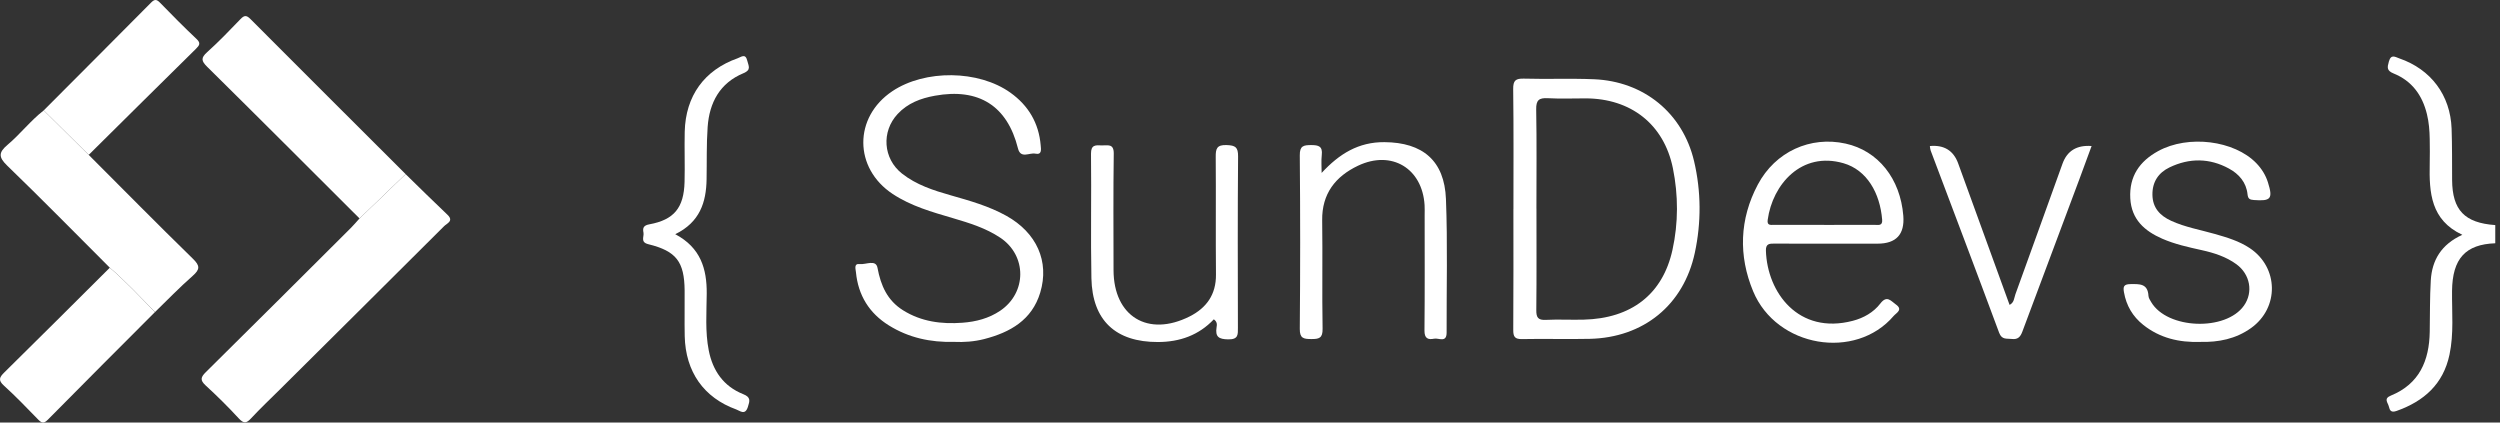 <svg width="142" height="24" viewBox="0 0 142 24" fill="none" xmlns="http://www.w3.org/2000/svg">
<rect x="0" y="0" width="142" height="24" fill="#333333" stroke="none"/>
<path d="M141.732 13.818C140.049 13.879 139.294 14.678 139.276 16.532C139.264 17.739 139.385 18.953 139.13 20.15C138.776 21.815 137.687 22.787 136.129 23.34C135.811 23.453 135.74 23.315 135.684 23.082C135.633 22.865 135.371 22.645 135.803 22.468C137.423 21.807 137.982 20.481 138.009 18.846C138.026 17.875 138.012 16.903 138.068 15.935C138.136 14.772 138.667 13.88 139.861 13.337C138.065 12.499 137.974 10.937 138.008 9.319C138.018 8.844 138.016 8.369 138.008 7.894C138 7.419 137.964 6.95 137.85 6.484C137.588 5.409 136.997 4.594 135.958 4.174C135.559 4.012 135.593 3.831 135.689 3.492C135.813 3.056 136.051 3.237 136.279 3.316C138.077 3.935 139.184 5.409 139.251 7.311C139.285 8.282 139.274 9.254 139.28 10.226C139.292 11.934 139.987 12.661 141.731 12.785V13.822L141.732 13.818Z" fill="white"/>
<path d="M23.039 9.891C23.83 10.661 24.613 11.438 25.414 12.196C25.791 12.553 25.39 12.682 25.23 12.842C22.116 15.948 18.994 19.046 15.874 22.145C15.336 22.68 14.783 23.199 14.268 23.755C14.008 24.035 13.854 24.082 13.568 23.772C12.967 23.119 12.335 22.493 11.68 21.893C11.357 21.595 11.396 21.428 11.691 21.137C14.45 18.413 17.195 15.672 19.941 12.935C20.108 12.768 20.26 12.585 20.419 12.409C21.292 11.57 22.165 10.73 23.038 9.891H23.039Z" fill="white"/>
<path d="M85.963 11.87C85.963 9.602 85.979 7.333 85.949 5.065C85.943 4.566 86.088 4.453 86.565 4.466C87.888 4.504 89.214 4.446 90.536 4.501C93.366 4.617 95.579 6.42 96.223 9.153C96.628 10.875 96.636 12.632 96.266 14.359C95.629 17.329 93.347 19.178 90.299 19.246C89.018 19.275 87.737 19.234 86.457 19.26C86.041 19.269 85.951 19.125 85.953 18.74C85.969 16.45 85.961 14.16 85.961 11.87H85.963ZM87.271 11.85C87.271 13.772 87.282 15.693 87.262 17.615C87.258 18.03 87.359 18.192 87.804 18.169C88.517 18.133 89.235 18.175 89.95 18.156C92.659 18.091 94.444 16.715 94.997 14.191C95.334 12.659 95.331 11.091 95.021 9.559C94.514 7.057 92.632 5.592 90.064 5.588C89.347 5.588 88.631 5.617 87.916 5.578C87.419 5.551 87.246 5.683 87.256 6.213C87.29 8.091 87.269 9.97 87.269 11.849L87.271 11.85Z" fill="white"/>
<path d="M54.209 19.418C52.843 19.457 51.608 19.179 50.492 18.486C49.372 17.791 48.744 16.774 48.618 15.463C48.599 15.271 48.485 14.954 48.845 14.998C49.187 15.04 49.75 14.719 49.842 15.213C50.03 16.224 50.4 17.065 51.295 17.625C52.333 18.274 53.481 18.42 54.671 18.331C55.436 18.274 56.166 18.086 56.813 17.649C58.327 16.624 58.334 14.517 56.815 13.502C55.995 12.954 55.061 12.667 54.126 12.391C52.941 12.043 51.749 11.708 50.704 11.017C48.489 9.553 48.479 6.658 50.683 5.181C52.534 3.941 55.583 3.969 57.394 5.266C58.416 5.996 59.007 6.996 59.111 8.256C59.13 8.479 59.194 8.81 58.803 8.727C58.472 8.658 57.972 9.038 57.821 8.43C57.215 6.013 55.599 4.985 53.101 5.437C52.296 5.583 51.56 5.857 50.985 6.475C50.054 7.476 50.159 9.009 51.231 9.857C52.048 10.502 53.019 10.814 54 11.093C55.083 11.402 56.169 11.706 57.161 12.258C58.879 13.215 59.619 14.846 59.085 16.619C58.615 18.18 57.375 18.88 55.898 19.26C55.327 19.406 54.741 19.444 54.209 19.419V19.418Z" fill="white"/>
<path d="M5.037 8.796C7.006 10.766 8.96 12.749 10.954 14.694C11.365 15.094 11.367 15.296 10.947 15.667C10.203 16.321 9.514 17.036 8.803 17.726C7.966 16.866 7.147 15.989 6.237 15.205C4.297 13.266 2.376 11.309 0.405 9.404C-0.095 8.921 -0.077 8.653 0.425 8.229C1.15 7.619 1.732 6.854 2.485 6.27C3.335 7.112 4.186 7.954 5.037 8.797V8.796Z" fill="white"/>
<path d="M23.041 9.891C22.168 10.73 21.295 11.57 20.422 12.409C17.541 9.535 14.665 6.654 11.769 3.795C11.427 3.457 11.405 3.286 11.769 2.96C12.429 2.367 13.045 1.725 13.659 1.086C13.871 0.865 13.996 0.851 14.222 1.078C17.156 4.022 20.1 6.955 23.041 9.891Z" fill="white"/>
<path d="M104.235 13.84C103.084 13.84 101.935 13.845 100.785 13.836C100.491 13.833 100.292 13.85 100.304 14.239C100.377 16.62 102.158 19.026 105.235 18.223C105.86 18.06 106.418 17.742 106.804 17.239C107.179 16.751 107.401 17.093 107.681 17.29C108.112 17.591 107.705 17.776 107.561 17.944C105.394 20.484 100.908 19.738 99.579 16.547C98.739 14.531 98.8 12.446 99.846 10.481C100.841 8.61 102.831 7.715 104.83 8.156C106.675 8.562 107.94 10.142 108.108 12.256C108.192 13.312 107.705 13.84 106.645 13.84C105.843 13.84 105.039 13.84 104.236 13.84H104.235ZM103.613 12.775C104.566 12.775 105.52 12.778 106.474 12.772C106.674 12.772 106.936 12.848 106.907 12.484C106.786 10.963 106.037 9.655 104.71 9.271C102.321 8.582 100.679 10.478 100.405 12.488C100.361 12.81 100.555 12.774 100.751 12.774C101.705 12.774 102.659 12.774 103.613 12.774V12.775Z" fill="white"/>
<path d="M75.067 9.824C76.075 8.732 77.166 8.064 78.635 8.074C80.811 8.09 82.045 9.127 82.13 11.304C82.229 13.829 82.16 16.36 82.168 18.889C82.169 19.492 81.717 19.185 81.46 19.237C81.113 19.308 80.906 19.227 80.91 18.778C80.932 16.595 80.92 14.412 80.92 12.229C80.92 12.035 80.929 11.839 80.916 11.646C80.787 9.563 79.045 8.508 77.137 9.412C75.857 10.019 75.078 11.002 75.1 12.515C75.13 14.567 75.087 16.622 75.123 18.675C75.132 19.211 74.918 19.261 74.477 19.258C74.042 19.256 73.823 19.219 73.828 18.678C73.857 15.392 73.857 12.106 73.828 8.821C73.823 8.281 74.04 8.241 74.477 8.24C74.902 8.24 75.132 8.312 75.077 8.799C75.039 9.136 75.069 9.481 75.069 9.823L75.067 9.824Z" fill="white"/>
<path d="M124.965 19.42C123.781 19.459 122.683 19.205 121.738 18.454C121.137 17.977 120.775 17.358 120.642 16.604C120.589 16.3 120.611 16.141 121.009 16.137C121.534 16.13 121.994 16.104 122.033 16.805C122.04 16.925 122.122 17.048 122.186 17.157C123.097 18.704 126.426 18.828 127.459 17.356C127.994 16.595 127.811 15.58 127.027 15.008C126.439 14.58 125.759 14.364 125.058 14.208C124.296 14.039 123.533 13.872 122.816 13.559C121.806 13.117 121.064 12.464 121 11.262C120.933 10.012 121.531 9.16 122.581 8.583C124.297 7.642 126.907 7.975 128.158 9.268C128.466 9.587 128.691 9.949 128.821 10.366C129.112 11.292 128.986 11.434 128.016 11.361C127.781 11.343 127.687 11.292 127.66 11.036C127.589 10.358 127.174 9.883 126.6 9.572C125.498 8.973 124.357 8.967 123.233 9.506C122.597 9.81 122.249 10.336 122.258 11.06C122.267 11.8 122.679 12.247 123.323 12.542C124.117 12.906 124.974 13.052 125.806 13.29C126.495 13.487 127.178 13.69 127.783 14.091C129.431 15.186 129.47 17.481 127.86 18.633C126.994 19.252 126.012 19.447 124.968 19.42H124.965Z" fill="white"/>
<path d="M68.946 18.136C68.097 19.036 67.017 19.425 65.772 19.427C63.373 19.433 62.041 18.206 61.992 15.801C61.945 13.446 61.998 11.089 61.969 8.734C61.962 8.212 62.24 8.243 62.578 8.259C62.901 8.274 63.269 8.127 63.261 8.726C63.231 10.93 63.246 13.135 63.249 15.341C63.253 17.971 65.204 19.166 67.573 17.973C68.534 17.488 69.078 16.722 69.067 15.595C69.046 13.369 69.071 11.143 69.053 8.917C69.049 8.451 69.108 8.219 69.674 8.24C70.167 8.258 70.326 8.356 70.323 8.88C70.296 12.123 70.306 15.364 70.313 18.607C70.313 18.999 70.346 19.285 69.765 19.276C69.22 19.268 69.018 19.129 69.101 18.592C69.122 18.459 69.156 18.291 68.947 18.138L68.946 18.136Z" fill="white"/>
<path d="M5.037 8.798C4.186 7.955 3.335 7.113 2.484 6.27C4.516 4.232 6.552 2.196 8.577 0.152C8.775 -0.049 8.89 -0.052 9.088 0.152C9.767 0.851 10.453 1.544 11.162 2.212C11.417 2.452 11.33 2.574 11.132 2.771C9.096 4.776 7.067 6.788 5.037 8.799V8.798Z" fill="white"/>
<path d="M6.236 15.205C7.147 15.989 7.965 16.866 8.802 17.726C6.771 19.762 4.735 21.793 2.715 23.841C2.475 24.085 2.356 24.023 2.156 23.818C1.523 23.167 0.892 22.511 0.22 21.9C-0.121 21.591 -0.029 21.425 0.248 21.151C2.253 19.178 4.243 17.19 6.236 15.206V15.205Z" fill="white"/>
<path d="M38.355 13.303C39.802 14.069 40.151 15.273 40.142 16.673C40.134 17.751 40.047 18.838 40.257 19.904C40.483 21.054 41.096 21.944 42.216 22.389C42.651 22.562 42.593 22.763 42.478 23.118C42.319 23.61 42.034 23.333 41.822 23.258C39.973 22.59 38.937 21.115 38.892 19.094C38.874 18.23 38.895 17.365 38.887 16.501C38.871 14.867 38.416 14.262 36.825 13.871C36.354 13.755 36.594 13.444 36.55 13.216C36.503 12.977 36.525 12.807 36.877 12.743C38.288 12.486 38.845 11.802 38.883 10.333C38.908 9.383 38.87 8.432 38.892 7.481C38.942 5.444 40.008 3.975 41.905 3.307C42.101 3.237 42.342 3.016 42.444 3.445C42.514 3.738 42.688 3.968 42.235 4.155C40.886 4.713 40.292 5.829 40.194 7.213C40.124 8.202 40.153 9.199 40.134 10.192C40.111 11.496 39.749 12.623 38.353 13.303H38.355Z" fill="white"/>
<path d="M109.617 8.295C110.424 8.221 110.96 8.552 111.226 9.287C112.197 11.961 113.169 14.634 114.144 17.318C114.407 17.188 114.401 16.922 114.475 16.715C115.373 14.244 116.259 11.768 117.151 9.295C117.415 8.564 117.966 8.23 118.803 8.294C118.576 8.91 118.36 9.51 118.135 10.108C117.047 13.015 115.955 15.92 114.873 18.828C114.762 19.128 114.62 19.297 114.27 19.253C113.982 19.218 113.704 19.314 113.55 18.898C112.269 15.442 110.959 11.996 109.66 8.546C109.632 8.469 109.63 8.381 109.617 8.297V8.295Z" fill="white"/>
</svg>
